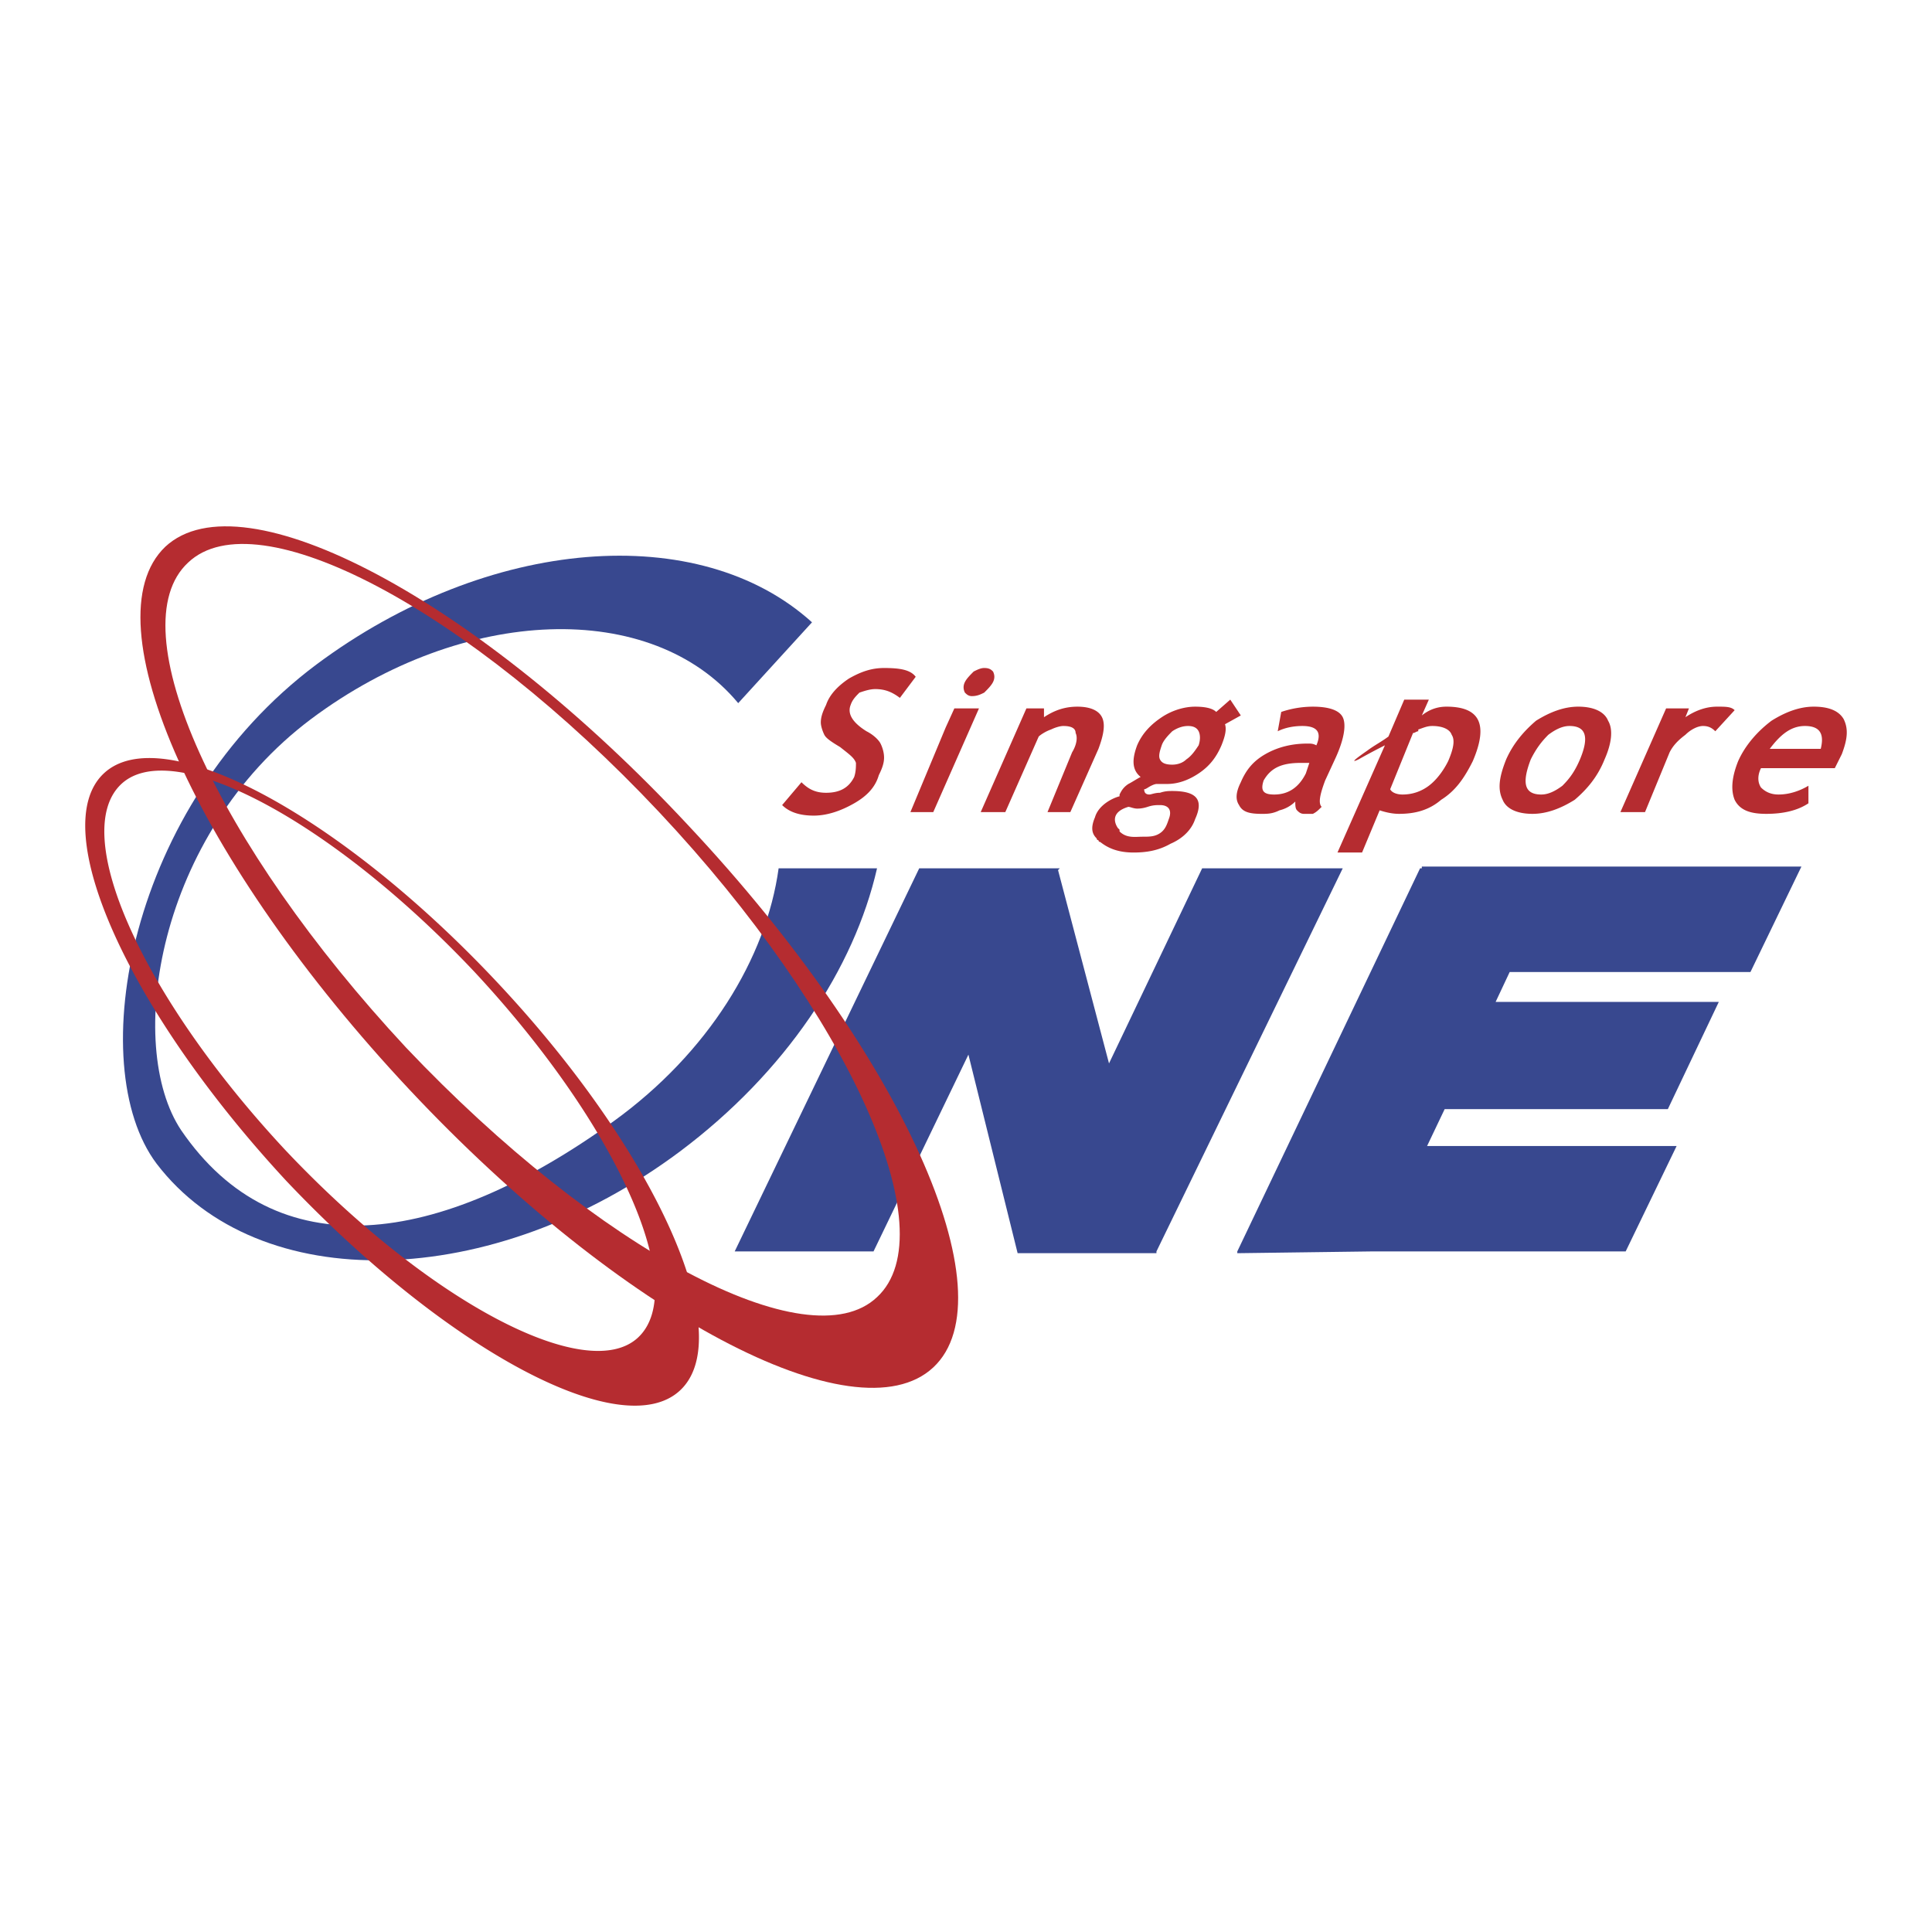 <svg xmlns="http://www.w3.org/2000/svg" width="2500" height="2500" viewBox="0 0 192.756 192.756"><g fill-rule="evenodd" clip-rule="evenodd"><path fill="#fff" d="M0 0h192.756v192.756H0V0z"/><path fill="#38488f" d="M133.965 86.634h-14.027l-9.292 19.463-5.085-19.287.175-.176H91.71L73.3 124.856h13.851l9.468-19.636 4.91 19.812h13.85v-.176l18.586-38.222zM174.643 96.979l5.084-10.52h-37.872v.175h-.175l-18.235 38.222v.176l13.325-.176h25.423l5.084-10.519h-24.896l1.754-3.682h22.267l5.084-10.695h-22.267l1.402-2.981h24.022zM77.683 86.634c-1.228 8.942-7.013 18.41-16.481 25.248-17.533 12.624-33.664 14.729-43.131.877-5.611-8.416-2.455-29.456 12.974-41.028 15.254-11.396 34.015-11.922 42.606-1.578l7.363-8.065c-11.221-10.169-32.261-8.591-49.443 4.208-18.761 14.026-23.32 39.975-15.955 49.794 10.169 13.325 33.488 12.8 52.249-1.227 10.52-7.891 17.357-18.235 19.637-28.229h-9.819z"/><path d="M68.741 82.426C47.702 59.809 24.207 47.36 16.492 54.548c-7.715 7.364 3.156 31.56 24.371 54.177 21.04 22.443 44.535 34.892 52.249 27.703 7.716-7.188-3.155-31.384-24.371-54.002zm18.761 46.989c-6.838 6.487-27.878-4.734-46.989-24.896C21.577 84.18 11.758 62.613 18.771 56.126c6.838-6.487 27.878 4.559 46.989 24.897 18.937 20.164 28.755 41.905 21.742 48.392z" fill="#b52c30"/><path d="M49.63 98.03C33.85 81.199 16.142 71.731 10.355 77.166c-5.786 5.436 2.455 23.67 18.235 40.678 15.955 16.831 33.488 26.3 39.274 20.864s-2.279-23.67-18.234-40.678zm14.027 35.418c-5.085 4.734-20.865-3.507-35.242-18.761-14.202-15.253-21.566-31.56-16.306-36.469 5.085-4.734 20.864 3.507 35.242 18.76 14.202 15.255 21.566 31.56 16.306 36.47zM85.749 69.101c.526-.175 1.052-.351 1.578-.351 1.052 0 1.753.351 2.455.877l1.578-2.104c-.526-.702-1.578-.876-3.156-.876-1.228 0-2.279.351-3.506 1.052-1.052.701-1.929 1.578-2.279 2.63-.351.702-.526 1.228-.526 1.753 0 .351.176.876.351 1.228.176.351.701.701 1.578 1.227.877.701 1.402 1.052 1.578 1.578 0 .351 0 .876-.176 1.403-.525 1.052-1.402 1.578-2.805 1.578-1.052 0-1.754-.351-2.455-1.052l-1.929 2.279c.701.701 1.754 1.052 3.156 1.052s2.805-.526 4.032-1.228c1.228-.701 2.104-1.578 2.455-2.805.351-.702.526-1.228.526-1.753 0-.526-.175-1.052-.351-1.403s-.702-.876-1.403-1.228c-1.402-.876-1.929-1.753-1.578-2.63.175-.526.526-.876.877-1.227zM96.97 69.452c.526 0 .875-.175 1.227-.351.352-.351.701-.701.877-1.052s.176-.701 0-1.052c-.176-.176-.352-.351-.877-.351-.352 0-.701.175-1.053.351-.35.351-.701.701-.876 1.052s-.175.701 0 1.052c.176.175.351.351.702.351zM94.34 72.607l-3.507 8.416h2.279l4.56-10.344h-2.456l-.876 1.928zM109.945 71.556c-.352-.701-1.229-1.052-2.455-1.052-1.229 0-2.279.351-3.332 1.052v-.877h-1.754l-4.559 10.345h2.455l3.332-7.539c.176-.175.701-.526 1.227-.702.352-.175.877-.351 1.229-.351.701 0 1.227.175 1.227.702.176.351.176 1.052-.352 1.928l-2.453 5.961h2.279l2.805-6.312c.525-1.402.701-2.454.351-3.155zM133.965 71.556c-.35-.701-1.402-1.052-2.98-1.052a9.914 9.914 0 0 0-3.156.526l-.35 1.928c.701-.351 1.578-.526 2.453-.526 1.578 0 1.93.702 1.404 1.929-.352-.175-.527-.175-.877-.175-1.578 0-2.98.351-4.209 1.052-1.227.702-1.928 1.578-2.455 2.806-.525 1.052-.525 1.753-.174 2.279.35.701 1.051.876 2.279.876.525 0 1.051 0 1.752-.351a3.376 3.376 0 0 0 1.578-.876c0 .351 0 .701.176.876s.352.351.701.351h.877c.352-.175.525-.351.877-.701-.352-.351-.176-1.228.35-2.63l1.053-2.279c.877-1.929 1.052-3.332.701-4.033zm-3.682 5.61c-.701 1.403-1.754 2.104-3.156 2.104-1.053 0-1.402-.351-1.053-1.402.703-1.228 1.754-1.753 3.684-1.753h.875l-.35 1.051zM144.311 70.503c-.703 0-1.578.175-2.455.877l.701-1.578h-2.455l-1.578 3.682c-.701.526-1.402.876-2.104 1.402-2.279 1.578-.877.877-.877.877s1.227-.702 2.631-1.403l-4.734 10.695h2.453l1.754-4.208c.527.175 1.229.351 1.93.351 1.578 0 2.98-.351 4.207-1.402 1.402-.877 2.279-2.104 3.156-3.857 1.578-3.682.701-5.436-2.629-5.436zm.173 5.436c-.525 1.052-1.227 1.929-1.928 2.455s-1.578.876-2.631.876c-.525 0-1.051-.175-1.227-.526l2.279-5.61c.176 0 .35-.176.525-.176v-.175c.525-.175.877-.351 1.402-.351 1.053 0 1.754.351 1.93.877.352.526.178 1.402-.35 2.63zM157.459 70.503c-1.402 0-2.805.526-4.207 1.403-1.229 1.052-2.279 2.279-2.98 3.857-.701 1.753-.877 2.98-.352 4.033.352.876 1.402 1.402 2.98 1.402 1.402 0 2.807-.526 4.209-1.402 1.227-1.052 2.279-2.279 2.98-4.033.701-1.578.877-2.981.35-3.857-.349-.876-1.402-1.403-2.98-1.403zm.176 5.261c-.525 1.227-1.051 1.929-1.754 2.63-.701.526-1.402.876-2.104.876-1.754 0-1.928-1.227-1.051-3.506.525-1.052 1.051-1.753 1.752-2.455.701-.526 1.402-.877 2.105-.877 1.753 0 1.929 1.228 1.052 3.332zM171.311 70.503c-1.051 0-2.104.351-3.156 1.052l.352-.877h-2.279l-4.559 10.345h2.455l2.453-5.961c.352-.701.877-1.227 1.578-1.753.527-.526 1.229-.877 1.754-.877s.877.175 1.227.526l1.93-2.104c-.353-.351-.878-.351-1.755-.351zM183.936 71.731c-.527-.876-1.578-1.228-2.98-1.228-1.404 0-2.807.526-4.209 1.403-1.402 1.052-2.631 2.455-3.332 4.033-.701 1.753-.701 2.98-.35 3.857.525 1.052 1.578 1.402 3.156 1.402 1.752 0 3.156-.351 4.207-1.052v-1.753c-.877.526-1.928.876-2.98.876-.877 0-1.402-.351-1.754-.701-.35-.526-.35-1.227 0-1.929h7.365l.701-1.403c.525-1.401.701-2.453.176-3.505zm-2.28 2.98h-5.086c1.053-1.402 2.105-2.279 3.508-2.279 1.578 0 1.928.877 1.578 2.279zM123.795 71.38l-1.051-1.578-1.402 1.228c-.352-.351-1.053-.526-2.105-.526-1.051 0-2.279.351-3.33 1.052-1.053.701-1.93 1.578-2.455 2.805-.525 1.403-.525 2.455.35 3.156-.35.175-.875.526-1.227.701-.525.351-.701.701-.877 1.052v.176c-.701.175-2.104.876-2.455 2.104-.525 1.227-.174 1.753.176 2.104 0 .175.176.175.176.175s0 .175.176.175c.877.701 1.928 1.052 3.33 1.052 1.229 0 2.455-.175 3.684-.876 1.227-.526 2.104-1.403 2.453-2.455.877-1.929.176-2.806-2.279-2.806-.35 0-.701 0-1.227.175-.525 0-.877.175-1.053.175-.35 0-.525-.175-.525-.526.176 0 .352-.175.701-.351.352-.175.525-.175.525-.175h1.052c1.053 0 2.104-.351 3.156-1.052 1.053-.701 1.754-1.578 2.279-2.805.352-.876.525-1.578.352-2.104l1.576-.876zm-9.291 9.118c.525-.175.875-.175 1.227-.175.877 0 1.227.526.877 1.403-.176.526-.352 1.052-.877 1.402-.525.351-1.053.351-1.754.351s-1.578.175-2.279-.526v-.175l-.176-.175c-.35-.526-.701-1.578 1.053-2.104.176 0 .525.175.877.175.175-.001.525-.001 1.052-.176zm5.084-6.137c-.352.526-.701 1.052-1.227 1.403-.352.351-.877.526-1.404.526-.701 0-1.051-.175-1.227-.526s0-.877.176-1.403.701-1.052 1.051-1.403c.527-.351 1.053-.526 1.578-.526.527 0 .877.175 1.053.526.176.351.176.877 0 1.403z" fill="#b52c30"/></g></svg>